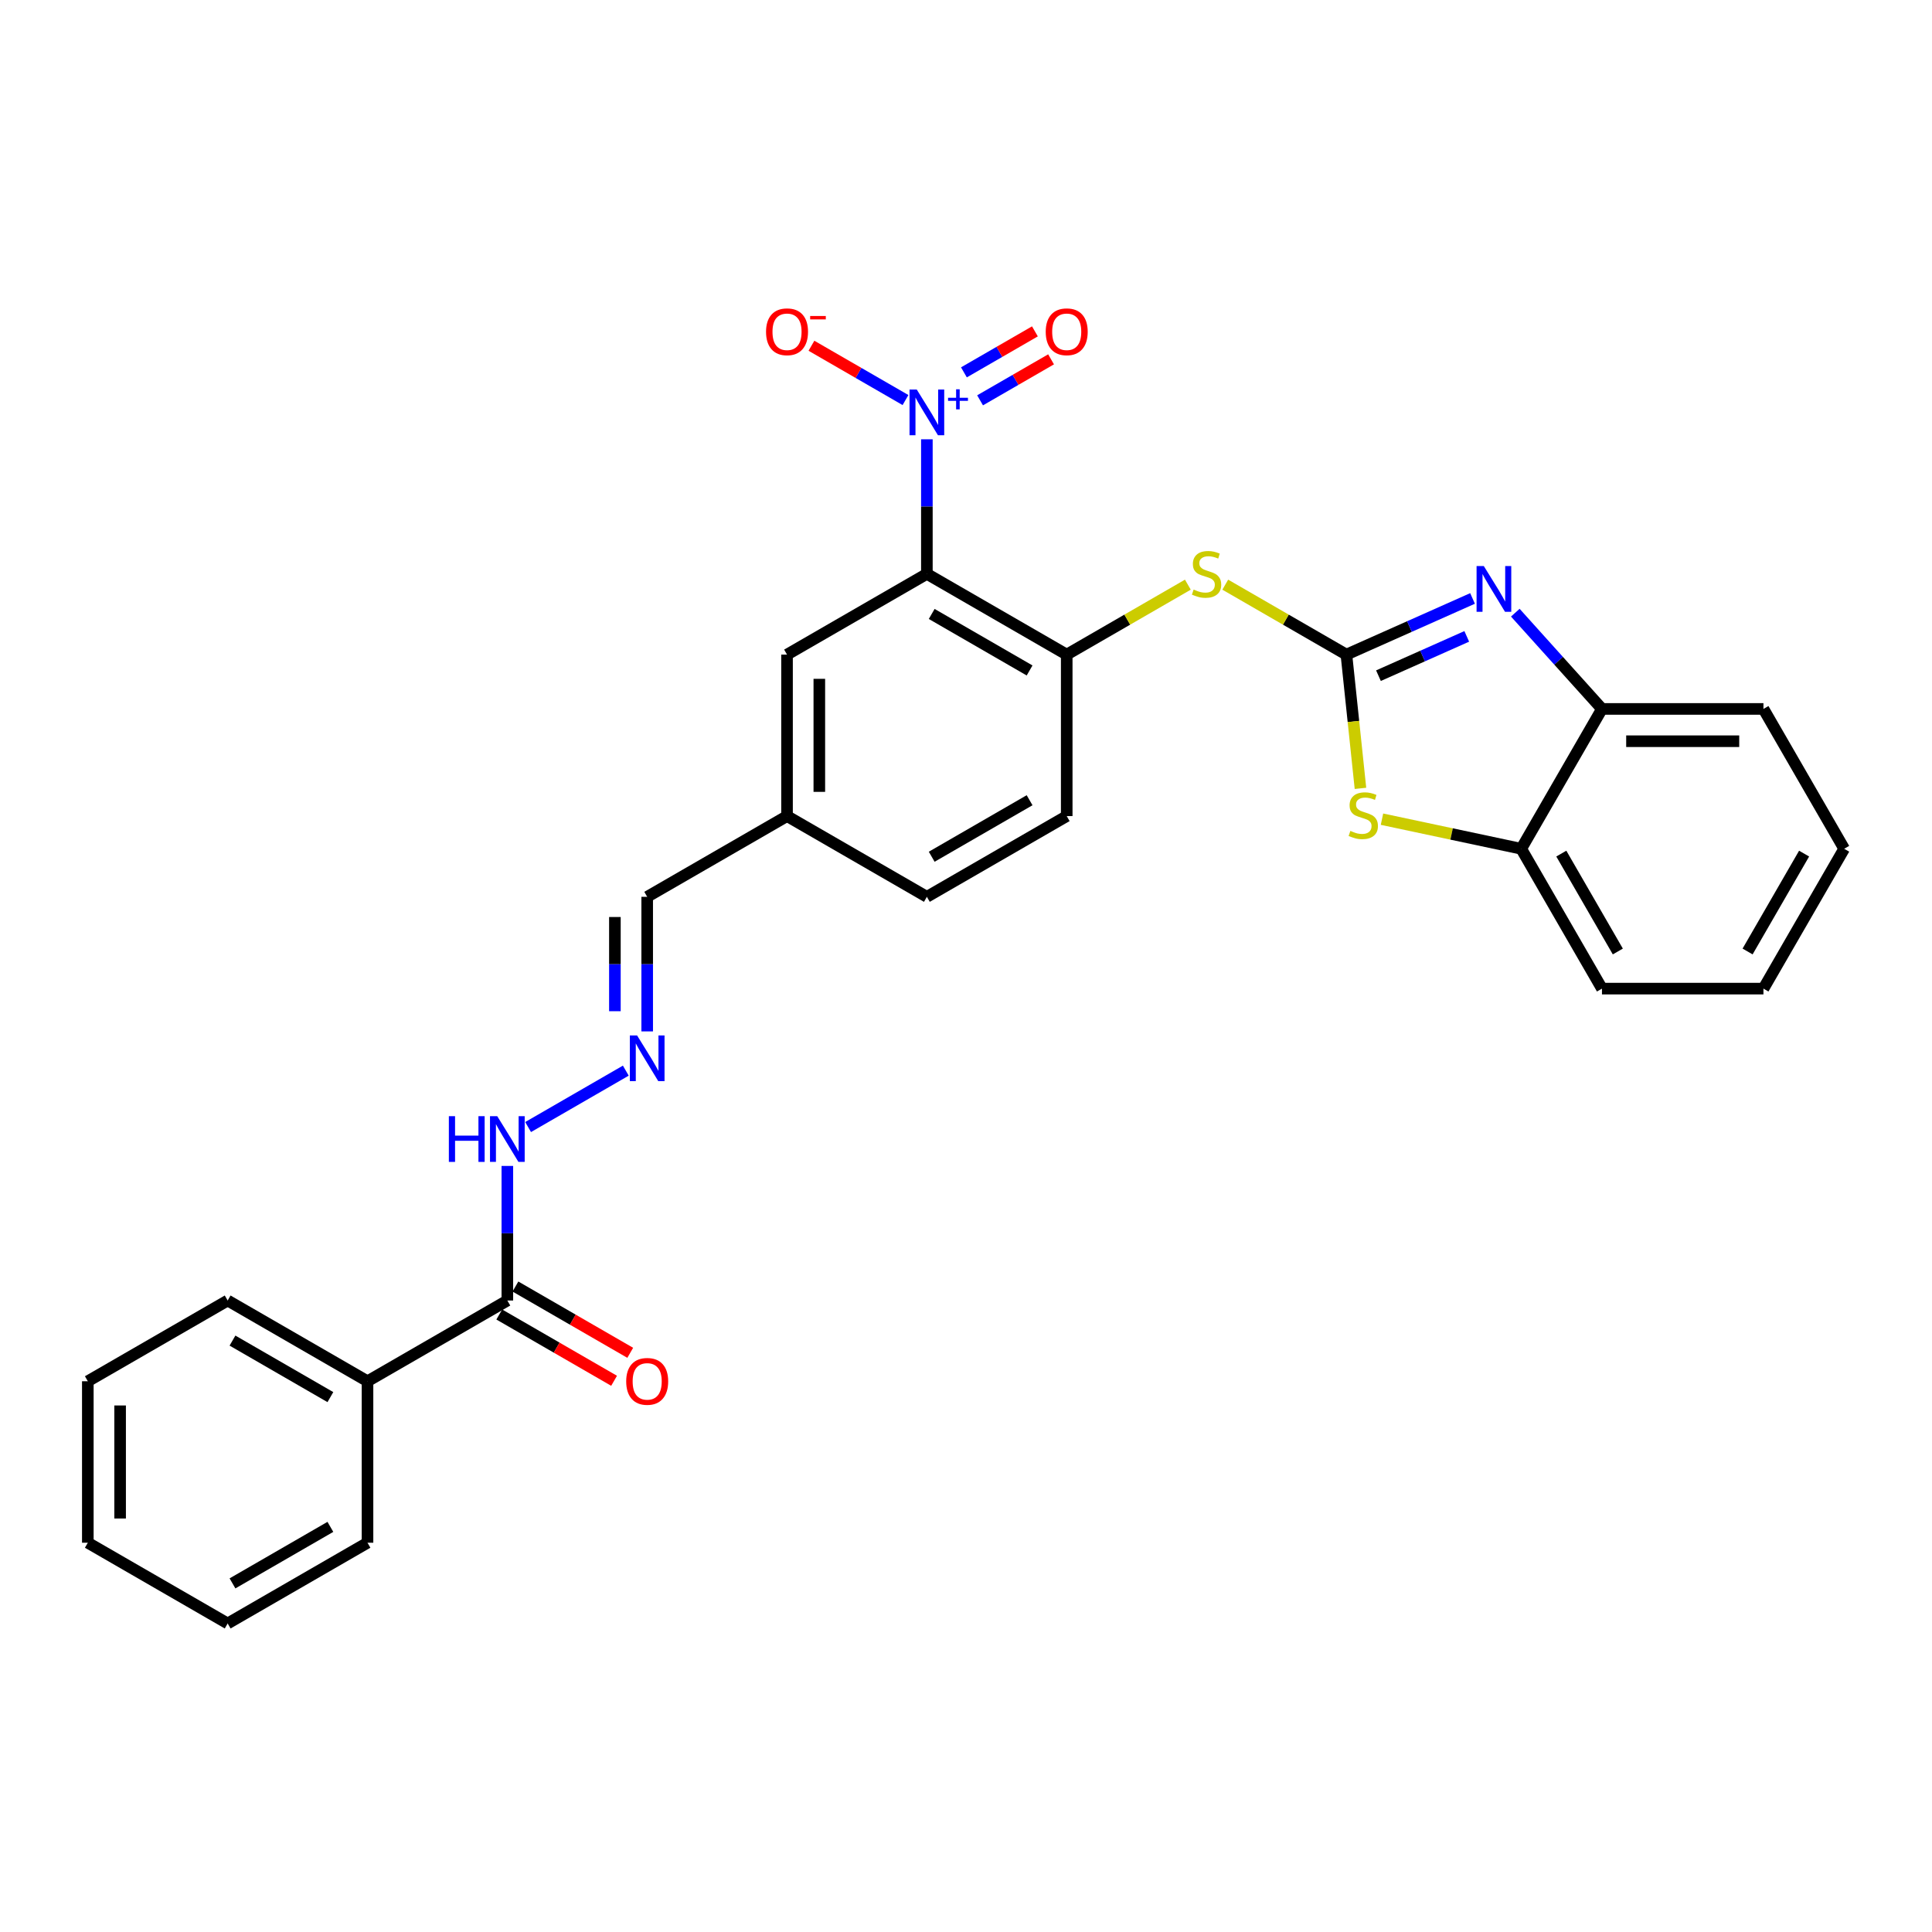<?xml version='1.0' encoding='iso-8859-1'?>
<svg version='1.1' baseProfile='full'
              xmlns='http://www.w3.org/2000/svg'
                      xmlns:rdkit='http://www.rdkit.org/xml'
                      xmlns:xlink='http://www.w3.org/1999/xlink'
                  xml:space='preserve'
width='1000px' height='1000px' viewBox='0 0 1000 1000'>
<!-- END OF HEADER -->
<rect style='opacity:1.0;fill:#FFFFFF;stroke:none' width='1000' height='1000' x='0' y='0'> </rect>
<path class='bond-2' d='M 696.896,338.824 L 729.54,324.29' style='fill:none;fill-rule:evenodd;stroke:#000000;stroke-width:6px;stroke-linecap:butt;stroke-linejoin:miter;stroke-opacity:1' />
<path class='bond-2' d='M 729.54,324.29 L 762.184,309.756' style='fill:none;fill-rule:evenodd;stroke:#0000FF;stroke-width:6px;stroke-linecap:butt;stroke-linejoin:miter;stroke-opacity:1' />
<path class='bond-2' d='M 713.488,349.735 L 736.339,339.561' style='fill:none;fill-rule:evenodd;stroke:#000000;stroke-width:6px;stroke-linecap:butt;stroke-linejoin:miter;stroke-opacity:1' />
<path class='bond-2' d='M 736.339,339.561 L 759.189,329.387' style='fill:none;fill-rule:evenodd;stroke:#0000FF;stroke-width:6px;stroke-linecap:butt;stroke-linejoin:miter;stroke-opacity:1' />
<path class='bond-3' d='M 696.896,338.824 L 700.534,373.44' style='fill:none;fill-rule:evenodd;stroke:#000000;stroke-width:6px;stroke-linecap:butt;stroke-linejoin:miter;stroke-opacity:1' />
<path class='bond-3' d='M 700.534,373.44 L 704.172,408.056' style='fill:none;fill-rule:evenodd;stroke:#CCCC00;stroke-width:6px;stroke-linecap:butt;stroke-linejoin:miter;stroke-opacity:1' />
<path class='bond-5' d='M 696.896,338.824 L 665.544,320.723' style='fill:none;fill-rule:evenodd;stroke:#000000;stroke-width:6px;stroke-linecap:butt;stroke-linejoin:miter;stroke-opacity:1' />
<path class='bond-5' d='M 665.544,320.723 L 634.192,302.622' style='fill:none;fill-rule:evenodd;stroke:#CCCC00;stroke-width:6px;stroke-linecap:butt;stroke-linejoin:miter;stroke-opacity:1' />
<path class='bond-0' d='M 479.749,227.379 L 479.749,262.207' style='fill:none;fill-rule:evenodd;stroke:#0000FF;stroke-width:6px;stroke-linecap:butt;stroke-linejoin:miter;stroke-opacity:1' />
<path class='bond-0' d='M 479.749,262.207 L 479.749,297.035' style='fill:none;fill-rule:evenodd;stroke:#000000;stroke-width:6px;stroke-linecap:butt;stroke-linejoin:miter;stroke-opacity:1' />
<path class='bond-9' d='M 468.683,207.066 L 444.342,193.013' style='fill:none;fill-rule:evenodd;stroke:#0000FF;stroke-width:6px;stroke-linecap:butt;stroke-linejoin:miter;stroke-opacity:1' />
<path class='bond-9' d='M 444.342,193.013 L 420.002,178.96' style='fill:none;fill-rule:evenodd;stroke:#FF0000;stroke-width:6px;stroke-linecap:butt;stroke-linejoin:miter;stroke-opacity:1' />
<path class='bond-12' d='M 507.284,207.208 L 525.657,196.601' style='fill:none;fill-rule:evenodd;stroke:#0000FF;stroke-width:6px;stroke-linecap:butt;stroke-linejoin:miter;stroke-opacity:1' />
<path class='bond-12' d='M 525.657,196.601 L 544.029,185.993' style='fill:none;fill-rule:evenodd;stroke:#FF0000;stroke-width:6px;stroke-linecap:butt;stroke-linejoin:miter;stroke-opacity:1' />
<path class='bond-12' d='M 498.926,192.732 L 517.299,182.124' style='fill:none;fill-rule:evenodd;stroke:#0000FF;stroke-width:6px;stroke-linecap:butt;stroke-linejoin:miter;stroke-opacity:1' />
<path class='bond-12' d='M 517.299,182.124 L 535.671,171.517' style='fill:none;fill-rule:evenodd;stroke:#FF0000;stroke-width:6px;stroke-linecap:butt;stroke-linejoin:miter;stroke-opacity:1' />
<path class='bond-1' d='M 479.749,297.035 L 552.131,338.824' style='fill:none;fill-rule:evenodd;stroke:#000000;stroke-width:6px;stroke-linecap:butt;stroke-linejoin:miter;stroke-opacity:1' />
<path class='bond-1' d='M 482.248,317.779 L 532.916,347.032' style='fill:none;fill-rule:evenodd;stroke:#000000;stroke-width:6px;stroke-linecap:butt;stroke-linejoin:miter;stroke-opacity:1' />
<path class='bond-11' d='M 479.749,297.035 L 407.366,338.824' style='fill:none;fill-rule:evenodd;stroke:#000000;stroke-width:6px;stroke-linecap:butt;stroke-linejoin:miter;stroke-opacity:1' />
<path class='bond-6' d='M 784.316,317.119 L 806.746,342.03' style='fill:none;fill-rule:evenodd;stroke:#0000FF;stroke-width:6px;stroke-linecap:butt;stroke-linejoin:miter;stroke-opacity:1' />
<path class='bond-6' d='M 806.746,342.03 L 829.176,366.941' style='fill:none;fill-rule:evenodd;stroke:#000000;stroke-width:6px;stroke-linecap:butt;stroke-linejoin:miter;stroke-opacity:1' />
<path class='bond-7' d='M 715.311,424.004 L 751.348,431.664' style='fill:none;fill-rule:evenodd;stroke:#CCCC00;stroke-width:6px;stroke-linecap:butt;stroke-linejoin:miter;stroke-opacity:1' />
<path class='bond-7' d='M 751.348,431.664 L 787.386,439.324' style='fill:none;fill-rule:evenodd;stroke:#000000;stroke-width:6px;stroke-linecap:butt;stroke-linejoin:miter;stroke-opacity:1' />
<path class='bond-4' d='M 552.131,338.824 L 583.483,320.723' style='fill:none;fill-rule:evenodd;stroke:#000000;stroke-width:6px;stroke-linecap:butt;stroke-linejoin:miter;stroke-opacity:1' />
<path class='bond-4' d='M 583.483,320.723 L 614.835,302.622' style='fill:none;fill-rule:evenodd;stroke:#CCCC00;stroke-width:6px;stroke-linecap:butt;stroke-linejoin:miter;stroke-opacity:1' />
<path class='bond-15' d='M 552.131,338.824 L 552.131,422.404' style='fill:none;fill-rule:evenodd;stroke:#000000;stroke-width:6px;stroke-linecap:butt;stroke-linejoin:miter;stroke-opacity:1' />
<path class='bond-20' d='M 829.176,366.941 L 912.755,366.941' style='fill:none;fill-rule:evenodd;stroke:#000000;stroke-width:6px;stroke-linecap:butt;stroke-linejoin:miter;stroke-opacity:1' />
<path class='bond-20' d='M 841.713,383.657 L 900.219,383.657' style='fill:none;fill-rule:evenodd;stroke:#000000;stroke-width:6px;stroke-linecap:butt;stroke-linejoin:miter;stroke-opacity:1' />
<path class='bond-29' d='M 829.176,366.941 L 787.386,439.324' style='fill:none;fill-rule:evenodd;stroke:#000000;stroke-width:6px;stroke-linecap:butt;stroke-linejoin:miter;stroke-opacity:1' />
<path class='bond-21' d='M 787.386,439.324 L 829.176,511.706' style='fill:none;fill-rule:evenodd;stroke:#000000;stroke-width:6px;stroke-linecap:butt;stroke-linejoin:miter;stroke-opacity:1' />
<path class='bond-21' d='M 808.131,441.823 L 837.384,492.491' style='fill:none;fill-rule:evenodd;stroke:#000000;stroke-width:6px;stroke-linecap:butt;stroke-linejoin:miter;stroke-opacity:1' />
<path class='bond-8' d='M 262.602,673.144 L 262.602,638.316' style='fill:none;fill-rule:evenodd;stroke:#000000;stroke-width:6px;stroke-linecap:butt;stroke-linejoin:miter;stroke-opacity:1' />
<path class='bond-8' d='M 262.602,638.316 L 262.602,603.489' style='fill:none;fill-rule:evenodd;stroke:#0000FF;stroke-width:6px;stroke-linecap:butt;stroke-linejoin:miter;stroke-opacity:1' />
<path class='bond-14' d='M 258.423,680.382 L 288.136,697.538' style='fill:none;fill-rule:evenodd;stroke:#000000;stroke-width:6px;stroke-linecap:butt;stroke-linejoin:miter;stroke-opacity:1' />
<path class='bond-14' d='M 288.136,697.538 L 317.85,714.693' style='fill:none;fill-rule:evenodd;stroke:#FF0000;stroke-width:6px;stroke-linecap:butt;stroke-linejoin:miter;stroke-opacity:1' />
<path class='bond-14' d='M 266.781,665.906 L 296.494,683.061' style='fill:none;fill-rule:evenodd;stroke:#000000;stroke-width:6px;stroke-linecap:butt;stroke-linejoin:miter;stroke-opacity:1' />
<path class='bond-14' d='M 296.494,683.061 L 326.208,700.216' style='fill:none;fill-rule:evenodd;stroke:#FF0000;stroke-width:6px;stroke-linecap:butt;stroke-linejoin:miter;stroke-opacity:1' />
<path class='bond-16' d='M 262.602,673.144 L 190.219,714.934' style='fill:none;fill-rule:evenodd;stroke:#000000;stroke-width:6px;stroke-linecap:butt;stroke-linejoin:miter;stroke-opacity:1' />
<path class='bond-10' d='M 334.984,533.85 L 334.984,499.022' style='fill:none;fill-rule:evenodd;stroke:#0000FF;stroke-width:6px;stroke-linecap:butt;stroke-linejoin:miter;stroke-opacity:1' />
<path class='bond-10' d='M 334.984,499.022 L 334.984,464.194' style='fill:none;fill-rule:evenodd;stroke:#000000;stroke-width:6px;stroke-linecap:butt;stroke-linejoin:miter;stroke-opacity:1' />
<path class='bond-10' d='M 318.268,523.402 L 318.268,499.022' style='fill:none;fill-rule:evenodd;stroke:#0000FF;stroke-width:6px;stroke-linecap:butt;stroke-linejoin:miter;stroke-opacity:1' />
<path class='bond-10' d='M 318.268,499.022 L 318.268,474.643' style='fill:none;fill-rule:evenodd;stroke:#000000;stroke-width:6px;stroke-linecap:butt;stroke-linejoin:miter;stroke-opacity:1' />
<path class='bond-13' d='M 323.918,554.163 L 273.348,583.36' style='fill:none;fill-rule:evenodd;stroke:#0000FF;stroke-width:6px;stroke-linecap:butt;stroke-linejoin:miter;stroke-opacity:1' />
<path class='bond-31' d='M 407.366,338.824 L 407.366,422.404' style='fill:none;fill-rule:evenodd;stroke:#000000;stroke-width:6px;stroke-linecap:butt;stroke-linejoin:miter;stroke-opacity:1' />
<path class='bond-31' d='M 424.082,351.361 L 424.082,409.867' style='fill:none;fill-rule:evenodd;stroke:#000000;stroke-width:6px;stroke-linecap:butt;stroke-linejoin:miter;stroke-opacity:1' />
<path class='bond-19' d='M 552.131,422.404 L 479.749,464.194' style='fill:none;fill-rule:evenodd;stroke:#000000;stroke-width:6px;stroke-linecap:butt;stroke-linejoin:miter;stroke-opacity:1' />
<path class='bond-19' d='M 532.916,414.196 L 482.248,443.449' style='fill:none;fill-rule:evenodd;stroke:#000000;stroke-width:6px;stroke-linecap:butt;stroke-linejoin:miter;stroke-opacity:1' />
<path class='bond-22' d='M 190.219,714.934 L 117.837,673.144' style='fill:none;fill-rule:evenodd;stroke:#000000;stroke-width:6px;stroke-linecap:butt;stroke-linejoin:miter;stroke-opacity:1' />
<path class='bond-22' d='M 171.004,723.142 L 120.336,693.889' style='fill:none;fill-rule:evenodd;stroke:#000000;stroke-width:6px;stroke-linecap:butt;stroke-linejoin:miter;stroke-opacity:1' />
<path class='bond-23' d='M 190.219,714.934 L 190.219,798.514' style='fill:none;fill-rule:evenodd;stroke:#000000;stroke-width:6px;stroke-linecap:butt;stroke-linejoin:miter;stroke-opacity:1' />
<path class='bond-17' d='M 334.984,464.194 L 407.366,422.404' style='fill:none;fill-rule:evenodd;stroke:#000000;stroke-width:6px;stroke-linecap:butt;stroke-linejoin:miter;stroke-opacity:1' />
<path class='bond-18' d='M 407.366,422.404 L 479.749,464.194' style='fill:none;fill-rule:evenodd;stroke:#000000;stroke-width:6px;stroke-linecap:butt;stroke-linejoin:miter;stroke-opacity:1' />
<path class='bond-25' d='M 912.755,366.941 L 954.545,439.324' style='fill:none;fill-rule:evenodd;stroke:#000000;stroke-width:6px;stroke-linecap:butt;stroke-linejoin:miter;stroke-opacity:1' />
<path class='bond-24' d='M 829.176,511.706 L 912.755,511.706' style='fill:none;fill-rule:evenodd;stroke:#000000;stroke-width:6px;stroke-linecap:butt;stroke-linejoin:miter;stroke-opacity:1' />
<path class='bond-26' d='M 117.837,673.144 L 45.455,714.934' style='fill:none;fill-rule:evenodd;stroke:#000000;stroke-width:6px;stroke-linecap:butt;stroke-linejoin:miter;stroke-opacity:1' />
<path class='bond-27' d='M 190.219,798.514 L 117.837,840.304' style='fill:none;fill-rule:evenodd;stroke:#000000;stroke-width:6px;stroke-linecap:butt;stroke-linejoin:miter;stroke-opacity:1' />
<path class='bond-27' d='M 171.004,790.306 L 120.336,819.559' style='fill:none;fill-rule:evenodd;stroke:#000000;stroke-width:6px;stroke-linecap:butt;stroke-linejoin:miter;stroke-opacity:1' />
<path class='bond-30' d='M 912.755,511.706 L 954.545,439.324' style='fill:none;fill-rule:evenodd;stroke:#000000;stroke-width:6px;stroke-linecap:butt;stroke-linejoin:miter;stroke-opacity:1' />
<path class='bond-30' d='M 904.548,492.491 L 933.8,441.823' style='fill:none;fill-rule:evenodd;stroke:#000000;stroke-width:6px;stroke-linecap:butt;stroke-linejoin:miter;stroke-opacity:1' />
<path class='bond-32' d='M 45.455,714.934 L 45.455,798.514' style='fill:none;fill-rule:evenodd;stroke:#000000;stroke-width:6px;stroke-linecap:butt;stroke-linejoin:miter;stroke-opacity:1' />
<path class='bond-32' d='M 62.17,727.471 L 62.17,785.977' style='fill:none;fill-rule:evenodd;stroke:#000000;stroke-width:6px;stroke-linecap:butt;stroke-linejoin:miter;stroke-opacity:1' />
<path class='bond-28' d='M 117.837,840.304 L 45.455,798.514' style='fill:none;fill-rule:evenodd;stroke:#000000;stroke-width:6px;stroke-linecap:butt;stroke-linejoin:miter;stroke-opacity:1' />
<path  class='atom-1' d='M 474.516 201.62
L 482.273 214.157
Q 483.042 215.394, 484.279 217.634
Q 485.516 219.874, 485.582 220.007
L 485.582 201.62
L 488.725 201.62
L 488.725 225.289
L 485.482 225.289
L 477.158 211.582
Q 476.188 209.978, 475.152 208.139
Q 474.149 206.3, 473.848 205.732
L 473.848 225.289
L 470.772 225.289
L 470.772 201.62
L 474.516 201.62
' fill='#0000FF'/>
<path  class='atom-1' d='M 490.711 205.886
L 494.881 205.886
L 494.881 201.495
L 496.735 201.495
L 496.735 205.886
L 501.015 205.886
L 501.015 207.475
L 496.735 207.475
L 496.735 211.888
L 494.881 211.888
L 494.881 207.475
L 490.711 207.475
L 490.711 205.886
' fill='#0000FF'/>
<path  class='atom-3' d='M 768.018 292.995
L 775.774 305.532
Q 776.543 306.769, 777.78 309.008
Q 779.017 311.248, 779.084 311.382
L 779.084 292.995
L 782.226 292.995
L 782.226 316.664
L 778.983 316.664
L 770.659 302.957
Q 769.689 301.353, 768.653 299.514
Q 767.65 297.675, 767.349 297.107
L 767.349 316.664
L 764.273 316.664
L 764.273 292.995
L 768.018 292.995
' fill='#0000FF'/>
<path  class='atom-4' d='M 698.946 430.071
Q 699.213 430.171, 700.316 430.639
Q 701.42 431.107, 702.623 431.408
Q 703.86 431.675, 705.064 431.675
Q 707.304 431.675, 708.608 430.605
Q 709.911 429.502, 709.911 427.597
Q 709.911 426.293, 709.243 425.49
Q 708.608 424.688, 707.605 424.253
Q 706.602 423.819, 704.93 423.317
Q 702.824 422.682, 701.553 422.08
Q 700.316 421.478, 699.414 420.208
Q 698.545 418.938, 698.545 416.798
Q 698.545 413.823, 700.55 411.984
Q 702.59 410.145, 706.602 410.145
Q 709.343 410.145, 712.452 411.449
L 711.683 414.023
Q 708.842 412.853, 706.702 412.853
Q 704.395 412.853, 703.125 413.823
Q 701.854 414.759, 701.888 416.397
Q 701.888 417.667, 702.523 418.436
Q 703.192 419.205, 704.128 419.64
Q 705.097 420.074, 706.702 420.576
Q 708.842 421.244, 710.112 421.913
Q 711.382 422.582, 712.285 423.952
Q 713.221 425.29, 713.221 427.597
Q 713.221 430.873, 711.015 432.645
Q 708.842 434.383, 705.197 434.383
Q 703.091 434.383, 701.487 433.915
Q 699.915 433.481, 698.043 432.712
L 698.946 430.071
' fill='#CCCC00'/>
<path  class='atom-6' d='M 617.827 305.158
Q 618.094 305.259, 619.198 305.727
Q 620.301 306.195, 621.504 306.496
Q 622.741 306.763, 623.945 306.763
Q 626.185 306.763, 627.489 305.693
Q 628.793 304.59, 628.793 302.685
Q 628.793 301.381, 628.124 300.578
Q 627.489 299.776, 626.486 299.341
Q 625.483 298.907, 623.811 298.405
Q 621.705 297.77, 620.435 297.168
Q 619.198 296.566, 618.295 295.296
Q 617.426 294.026, 617.426 291.886
Q 617.426 288.911, 619.432 287.072
Q 621.471 285.233, 625.483 285.233
Q 628.224 285.233, 631.333 286.537
L 630.564 289.111
Q 627.723 287.941, 625.583 287.941
Q 623.276 287.941, 622.006 288.911
Q 620.735 289.847, 620.769 291.485
Q 620.769 292.755, 621.404 293.524
Q 622.073 294.293, 623.009 294.728
Q 623.978 295.162, 625.583 295.664
Q 627.723 296.332, 628.993 297.001
Q 630.264 297.67, 631.166 299.04
Q 632.102 300.378, 632.102 302.685
Q 632.102 305.961, 629.896 307.733
Q 627.723 309.471, 624.079 309.471
Q 621.972 309.471, 620.368 309.003
Q 618.796 308.569, 616.924 307.8
L 617.827 305.158
' fill='#CCCC00'/>
<path  class='atom-10' d='M 396.501 171.731
Q 396.501 166.048, 399.309 162.872
Q 402.117 159.696, 407.366 159.696
Q 412.615 159.696, 415.423 162.872
Q 418.232 166.048, 418.232 171.731
Q 418.232 177.482, 415.39 180.758
Q 412.548 184.001, 407.366 184.001
Q 402.151 184.001, 399.309 180.758
Q 396.501 177.515, 396.501 171.731
M 407.366 181.326
Q 410.977 181.326, 412.916 178.919
Q 414.888 176.479, 414.888 171.731
Q 414.888 167.084, 412.916 164.744
Q 410.977 162.371, 407.366 162.371
Q 403.756 162.371, 401.783 164.711
Q 399.844 167.051, 399.844 171.731
Q 399.844 176.512, 401.783 178.919
Q 403.756 181.326, 407.366 181.326
' fill='#FF0000'/>
<path  class='atom-10' d='M 419.335 163.559
L 427.433 163.559
L 427.433 165.325
L 419.335 165.325
L 419.335 163.559
' fill='#FF0000'/>
<path  class='atom-11' d='M 329.752 535.939
L 337.508 548.476
Q 338.277 549.713, 339.514 551.953
Q 340.751 554.193, 340.818 554.327
L 340.818 535.939
L 343.96 535.939
L 343.96 559.609
L 340.717 559.609
L 332.393 545.902
Q 331.423 544.297, 330.387 542.459
Q 329.384 540.62, 329.083 540.052
L 329.083 559.609
L 326.007 559.609
L 326.007 535.939
L 329.752 535.939
' fill='#0000FF'/>
<path  class='atom-13' d='M 541.266 171.731
Q 541.266 166.048, 544.074 162.872
Q 546.882 159.696, 552.131 159.696
Q 557.38 159.696, 560.188 162.872
Q 562.996 166.048, 562.996 171.731
Q 562.996 177.482, 560.155 180.758
Q 557.313 184.001, 552.131 184.001
Q 546.916 184.001, 544.074 180.758
Q 541.266 177.515, 541.266 171.731
M 552.131 181.326
Q 555.742 181.326, 557.681 178.919
Q 559.653 176.479, 559.653 171.731
Q 559.653 167.084, 557.681 164.744
Q 555.742 162.371, 552.131 162.371
Q 548.52 162.371, 546.548 164.711
Q 544.609 167.051, 544.609 171.731
Q 544.609 176.512, 546.548 178.919
Q 548.52 181.326, 552.131 181.326
' fill='#FF0000'/>
<path  class='atom-14' d='M 232.329 577.729
L 235.538 577.729
L 235.538 587.792
L 247.641 587.792
L 247.641 577.729
L 250.85 577.729
L 250.85 601.399
L 247.641 601.399
L 247.641 590.467
L 235.538 590.467
L 235.538 601.399
L 232.329 601.399
L 232.329 577.729
' fill='#0000FF'/>
<path  class='atom-14' d='M 257.369 577.729
L 265.126 590.266
Q 265.895 591.503, 267.132 593.743
Q 268.369 595.983, 268.435 596.117
L 268.435 577.729
L 271.578 577.729
L 271.578 601.399
L 268.335 601.399
L 260.011 587.692
Q 259.041 586.087, 258.005 584.249
Q 257.002 582.41, 256.701 581.841
L 256.701 601.399
L 253.625 601.399
L 253.625 577.729
L 257.369 577.729
' fill='#0000FF'/>
<path  class='atom-15' d='M 324.119 715.001
Q 324.119 709.318, 326.927 706.142
Q 329.735 702.965, 334.984 702.965
Q 340.233 702.965, 343.041 706.142
Q 345.849 709.318, 345.849 715.001
Q 345.849 720.751, 343.008 724.028
Q 340.166 727.271, 334.984 727.271
Q 329.769 727.271, 326.927 724.028
Q 324.119 720.785, 324.119 715.001
M 334.984 724.596
Q 338.595 724.596, 340.534 722.189
Q 342.506 719.748, 342.506 715.001
Q 342.506 710.354, 340.534 708.014
Q 338.595 705.64, 334.984 705.64
Q 331.373 705.64, 329.401 707.98
Q 327.462 710.321, 327.462 715.001
Q 327.462 719.782, 329.401 722.189
Q 331.373 724.596, 334.984 724.596
' fill='#FF0000'/>
</svg>
